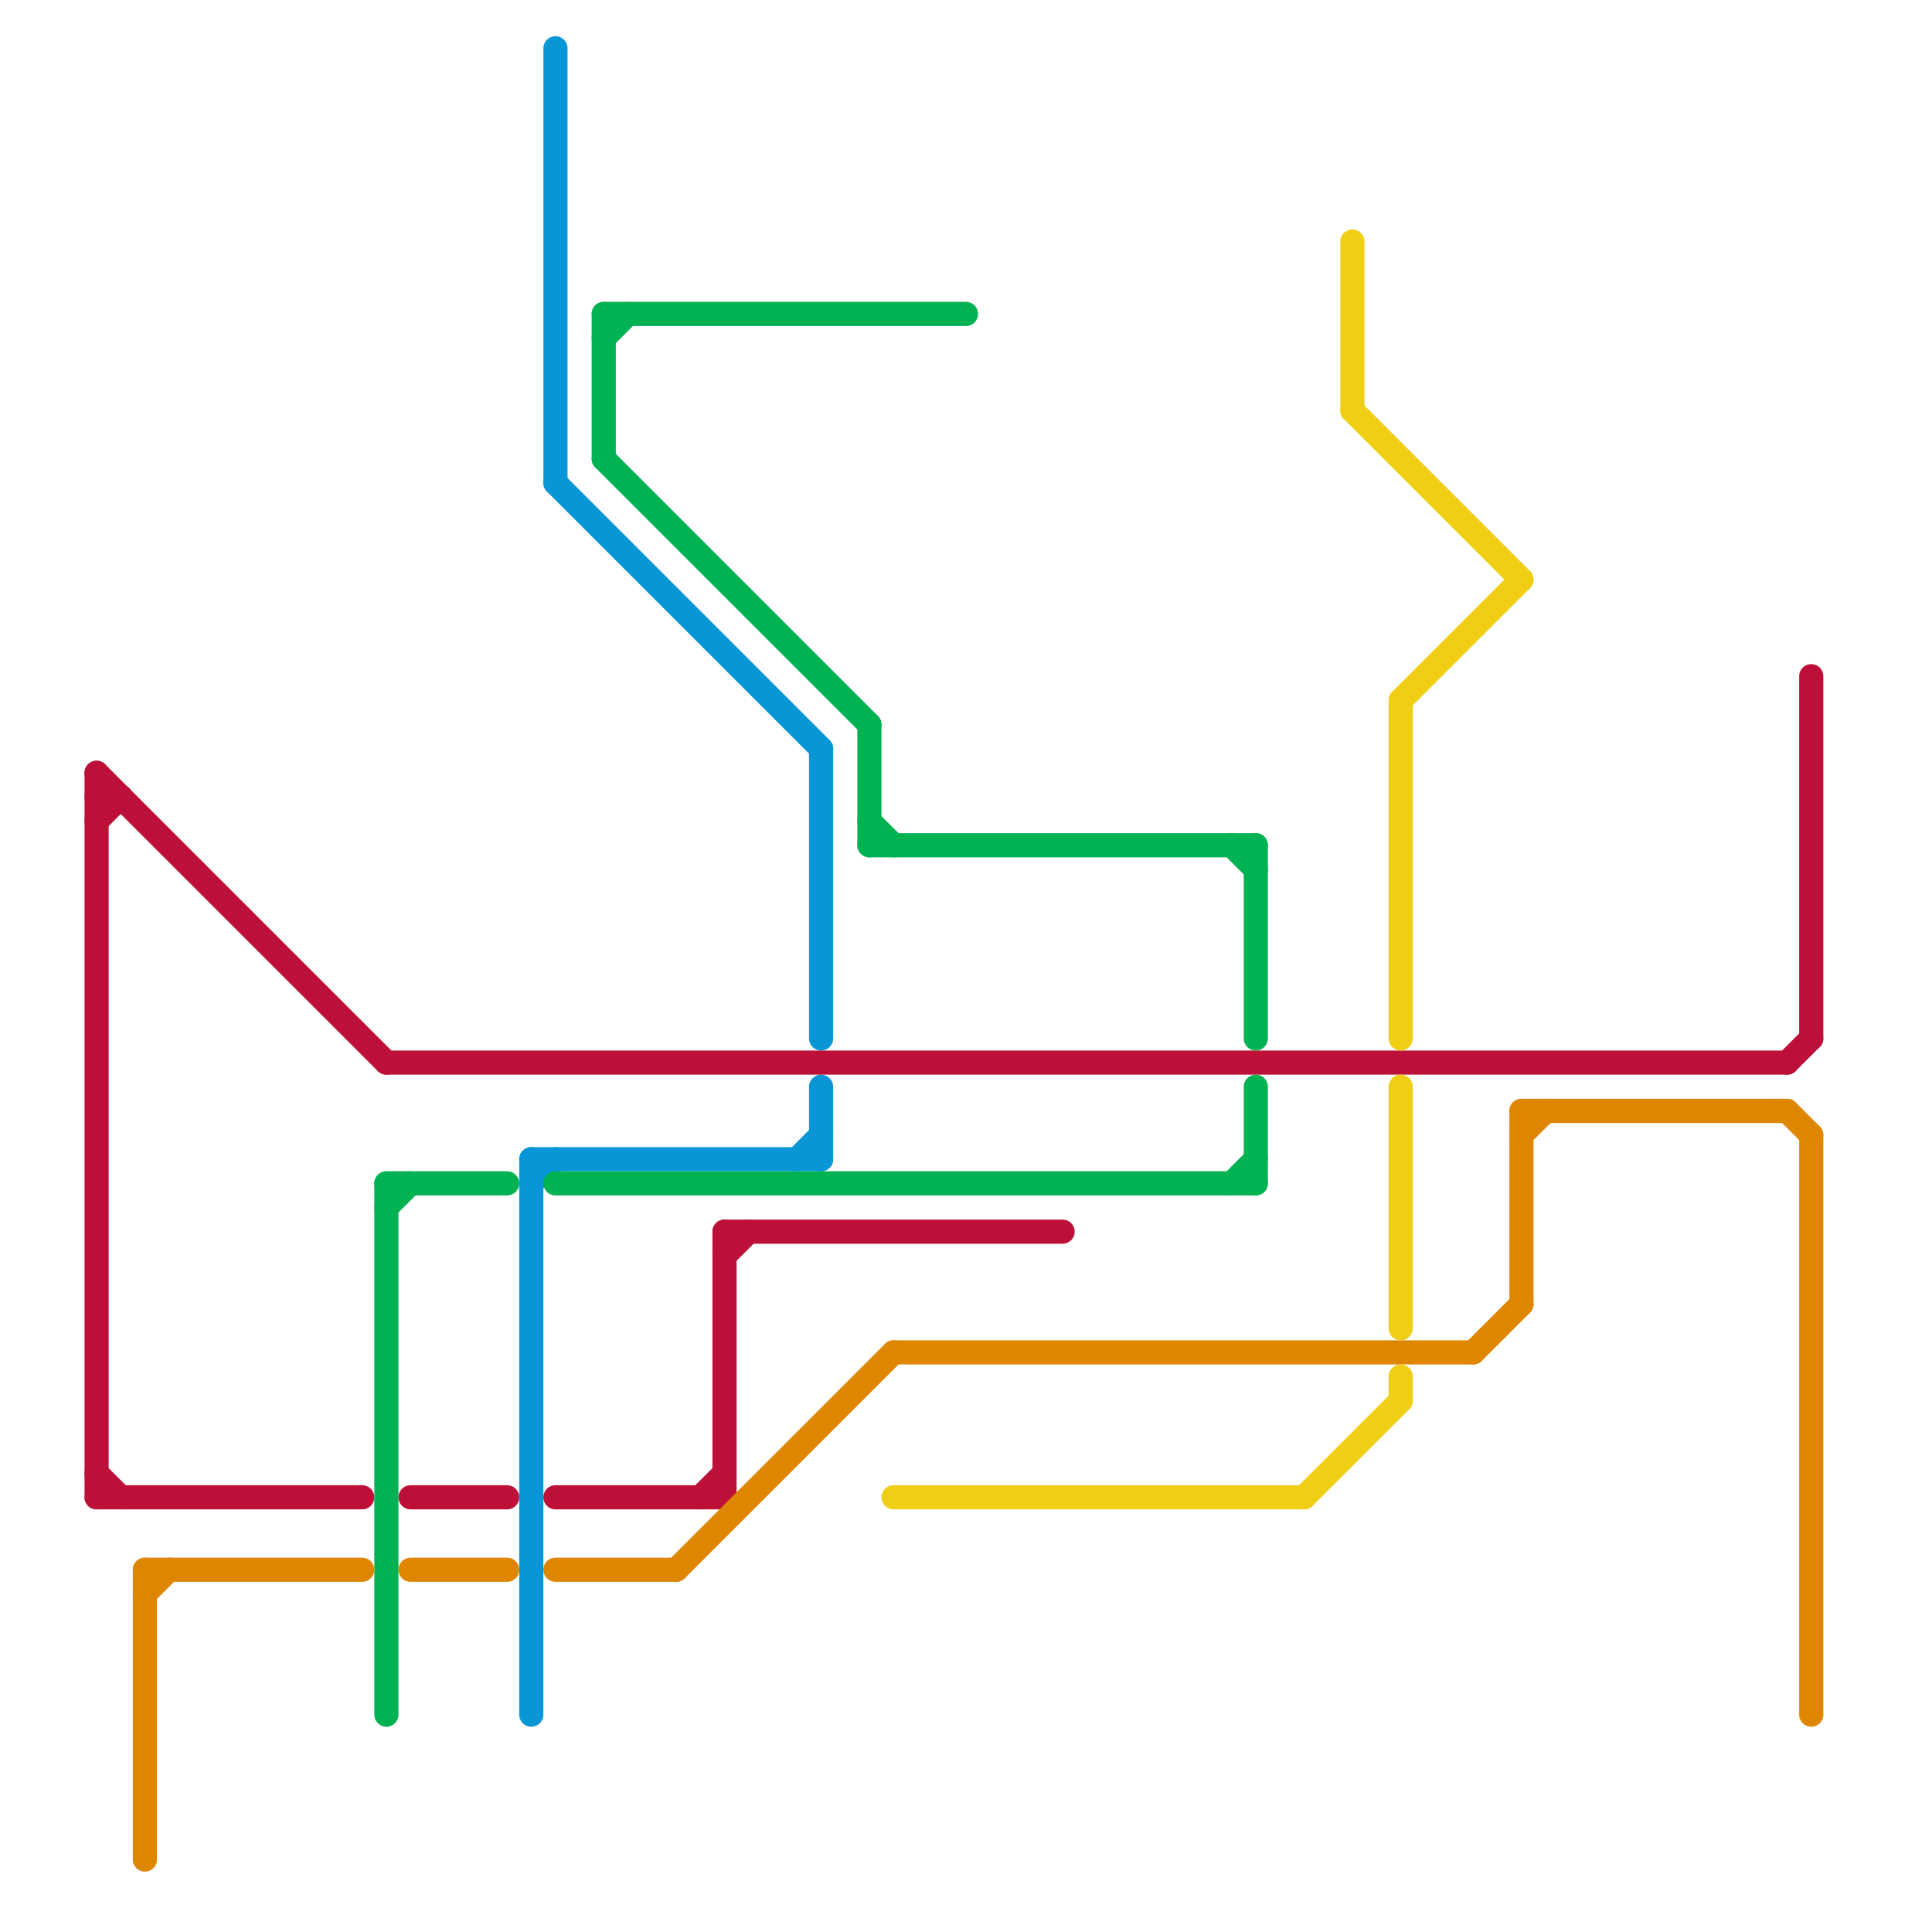 
<svg version="1.1" xmlns="http://www.w3.org/2000/svg" viewBox="0 0 80 80">
<style>text { font: 1px Helvetica; font-weight: 600; white-space: pre; dominant-baseline: central; } line { stroke-width: 1; fill: none; stroke-linecap: round; stroke-linejoin: round; } .c0 { stroke: #0896d7 } .c1 { stroke: #bd1038 } .c2 { stroke: #00b251 } .c3 { stroke: #df8600 } .c4 { stroke: #f0ce15 }</style><defs><g id="wm-xf"><circle r="1.2" fill="#000"/><circle r="0.9" fill="#fff"/><circle r="0.6" fill="#000"/><circle r="0.3" fill="#fff"/></g><g id="wm"><circle r="0.6" fill="#000"/><circle r="0.3" fill="#fff"/></g></defs><line class="c0" x1="33" y1="48" x2="34" y2="47"/><line class="c0" x1="22" y1="48" x2="34" y2="48"/><line class="c0" x1="23" y1="2" x2="23" y2="20"/><line class="c0" x1="34" y1="31" x2="34" y2="43"/><line class="c0" x1="23" y1="20" x2="34" y2="31"/><line class="c0" x1="34" y1="45" x2="34" y2="48"/><line class="c0" x1="22" y1="49" x2="23" y2="48"/><line class="c0" x1="22" y1="48" x2="22" y2="71"/><line class="c1" x1="23" y1="62" x2="30" y2="62"/><line class="c1" x1="4" y1="62" x2="15" y2="62"/><line class="c1" x1="4" y1="32" x2="4" y2="62"/><line class="c1" x1="30" y1="51" x2="30" y2="62"/><line class="c1" x1="4" y1="61" x2="5" y2="62"/><line class="c1" x1="16" y1="44" x2="74" y2="44"/><line class="c1" x1="4" y1="32" x2="16" y2="44"/><line class="c1" x1="17" y1="62" x2="21" y2="62"/><line class="c1" x1="30" y1="52" x2="31" y2="51"/><line class="c1" x1="4" y1="33" x2="5" y2="33"/><line class="c1" x1="30" y1="51" x2="44" y2="51"/><line class="c1" x1="75" y1="28" x2="75" y2="43"/><line class="c1" x1="74" y1="44" x2="75" y2="43"/><line class="c1" x1="4" y1="34" x2="5" y2="33"/><line class="c1" x1="29" y1="62" x2="30" y2="61"/><line class="c2" x1="16" y1="49" x2="21" y2="49"/><line class="c2" x1="36" y1="35" x2="52" y2="35"/><line class="c2" x1="51" y1="35" x2="52" y2="36"/><line class="c2" x1="23" y1="49" x2="52" y2="49"/><line class="c2" x1="25" y1="13" x2="40" y2="13"/><line class="c2" x1="52" y1="45" x2="52" y2="49"/><line class="c2" x1="36" y1="34" x2="37" y2="35"/><line class="c2" x1="52" y1="35" x2="52" y2="43"/><line class="c2" x1="25" y1="13" x2="25" y2="19"/><line class="c2" x1="36" y1="30" x2="36" y2="35"/><line class="c2" x1="51" y1="49" x2="52" y2="48"/><line class="c2" x1="25" y1="14" x2="26" y2="13"/><line class="c2" x1="16" y1="49" x2="16" y2="71"/><line class="c2" x1="16" y1="50" x2="17" y2="49"/><line class="c2" x1="25" y1="19" x2="36" y2="30"/><line class="c3" x1="6" y1="65" x2="15" y2="65"/><line class="c3" x1="6" y1="66" x2="7" y2="65"/><line class="c3" x1="23" y1="65" x2="28" y2="65"/><line class="c3" x1="17" y1="65" x2="21" y2="65"/><line class="c3" x1="63" y1="47" x2="64" y2="46"/><line class="c3" x1="63" y1="46" x2="63" y2="54"/><line class="c3" x1="74" y1="46" x2="75" y2="47"/><line class="c3" x1="37" y1="56" x2="61" y2="56"/><line class="c3" x1="63" y1="46" x2="74" y2="46"/><line class="c3" x1="28" y1="65" x2="37" y2="56"/><line class="c3" x1="75" y1="47" x2="75" y2="71"/><line class="c3" x1="61" y1="56" x2="63" y2="54"/><line class="c3" x1="6" y1="65" x2="6" y2="77"/><line class="c4" x1="56" y1="10" x2="56" y2="17"/><line class="c4" x1="58" y1="29" x2="63" y2="24"/><line class="c4" x1="54" y1="62" x2="58" y2="58"/><line class="c4" x1="58" y1="29" x2="58" y2="43"/><line class="c4" x1="58" y1="45" x2="58" y2="55"/><line class="c4" x1="58" y1="57" x2="58" y2="58"/><line class="c4" x1="56" y1="17" x2="63" y2="24"/><line class="c4" x1="37" y1="62" x2="54" y2="62"/>
</svg>
